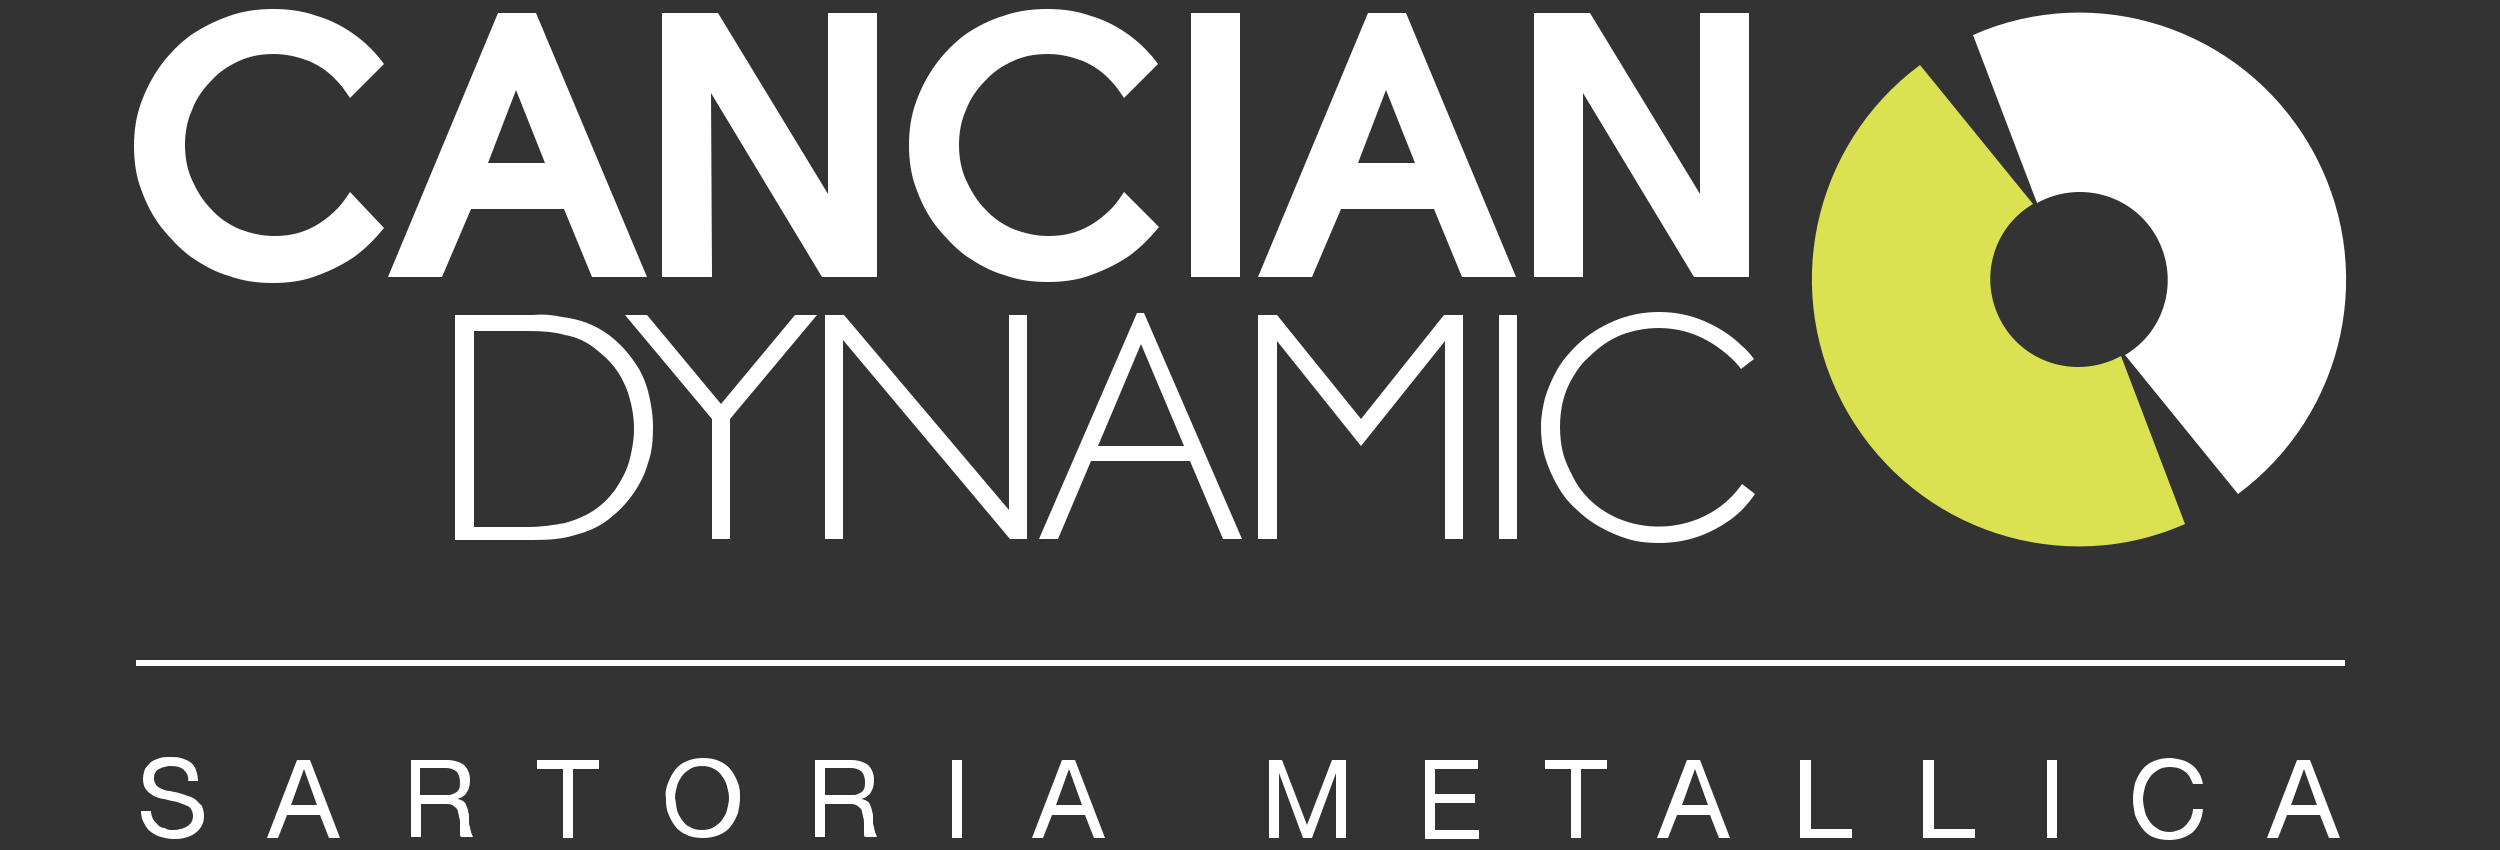 <?xml version="1.0" encoding="utf-8"?>
<!-- Generator: Adobe Illustrator 19.2.0, SVG Export Plug-In . SVG Version: 6.00 Build 0)  -->
<svg version="1.1" id="Layer_1" xmlns="http://www.w3.org/2000/svg" xmlns:xlink="http://www.w3.org/1999/xlink" x="0px" y="0px"
	 viewBox="0 0 250 85" style="enable-background:new 0 0 250 85;" xml:space="preserve">
<rect x="0" y="0" width="250" height="85" fill="#333333" stroke="none"/>
<style type="text/css">
	.st0{fill:#FFFFFF;}
	.st1{fill-rule:evenodd;clip-rule:evenodd;fill:#FFFFFF;}
	.st2{fill-rule:evenodd;clip-rule:evenodd;fill:#DAE252;}
	.st3{fill:none;}
	.st4{fill:none;stroke:#FFFFFF;stroke-width:0.6;stroke-miterlimit:10;}
</style>
<g>
	<g>
		<rect x="119.1" y="1.3" class="st0" width="4.9" height="26.4"/>
		<polygon class="st0" points="87.7,27.7 87.7,1.3 82.8,1.3 82.8,19.4 71.8,1.3 66.2,1.3 66.2,27.7 71.2,27.7 71.1,9.3 82.2,27.7 		
			"/>
		<path class="st0" d="M64.7,27.7L53.6,1.3h-3.8l-11,26.4h5.4l2.9-6.8h9.3l2.8,6.8H64.7z M54.5,16.3h-5.7l2.8-7.3L54.5,16.3z"/>
		<path class="st0" d="M35,19.2c-0.4,0.6-0.8,1.2-1.3,1.7c-0.8,0.8-1.7,1.5-2.8,2c-1.1,0.5-2.2,0.7-3.5,0.7c-1.3,0-2.4-0.3-3.5-0.7
			c-1.1-0.5-2-1.1-2.8-2c-0.8-0.8-1.4-1.8-1.9-2.9c-0.5-1.1-0.7-2.3-0.7-3.5c0-1.2,0.2-2.4,0.7-3.5c0.4-1.1,1.1-2.1,1.9-2.9
			c0.8-0.9,1.7-1.5,2.8-2c1.1-0.5,2.2-0.7,3.5-0.7c1.3,0,2.4,0.3,3.5,0.7c1.1,0.5,2,1.1,2.8,2c0.5,0.5,0.9,1.1,1.3,1.7l3.4-3.4
			c-0.8-1.1-1.8-2.1-2.9-2.9c-1.1-0.8-2.4-1.5-3.8-1.9c-1.4-0.5-2.8-0.7-4.4-0.7c-1.5,0-3,0.2-4.4,0.7c-1.4,0.5-2.6,1.1-3.8,1.9
			c-1.1,0.8-2.1,1.8-3,3c-0.8,1.1-1.5,2.4-2,3.8c-0.5,1.4-0.7,2.8-0.7,4.3c0,1.5,0.2,3,0.7,4.3c0.5,1.4,1.1,2.6,2,3.8
			c0.9,1.1,1.8,2.1,3,3c1.2,0.8,2.4,1.5,3.8,1.9c1.4,0.5,2.8,0.7,4.4,0.7c1.5,0,3-0.2,4.3-0.7c1.4-0.5,2.6-1.1,3.8-1.9
			c1.1-0.8,2.1-1.8,3-2.9L35,19.2z"/>
		<path class="st1" d="M154.1,42.6c0,1.1,0.1,2.1,0.4,3.1c0.3,1,0.7,1.9,1.2,2.8c0.5,0.9,1.1,1.7,1.9,2.4c0.7,0.7,1.5,1.3,2.4,1.8
			c0.9,0.5,1.8,0.9,2.8,1.2c1,0.3,2,0.4,3.1,0.4c1.3,0,2.6-0.2,3.8-0.6c1.2-0.4,2.3-1,3.3-1.7c1-0.7,1.8-1.6,2.5-2.6l-1.3-1
			c-3.6,5.2-11.3,5.6-15.4,1.4c-0.6-0.6-1.1-1.3-1.5-2.1c-0.4-0.8-0.8-1.6-1-2.4c-0.2-0.8-0.3-1.7-0.3-2.6c0-0.9,0.1-1.8,0.3-2.6
			c0.2-0.8,0.5-1.6,1-2.4c0.4-0.7,0.9-1.4,1.6-2c1-1,2-1.7,3.2-2.2c2.9-1.1,6.1-0.9,8.7,0.6c1.1,0.6,2.6,1.8,3.3,2.8l1.3-1
			c-0.4-0.5-0.7-0.9-1.2-1.3c-1.1-1.1-2.4-1.9-3.8-2.5c-1.4-0.6-2.9-0.9-4.5-0.9c-1.6,0-3.1,0.3-4.5,0.9c-1.4,0.6-2.7,1.4-3.8,2.5
			c-0.7,0.7-1.4,1.5-1.9,2.4c-0.5,0.9-0.9,1.8-1.2,2.8C154.3,40.6,154.1,41.6,154.1,42.6 M149.9,53.9h1.8V31.5h-1.8V53.9z
			 M125.9,53.9h1.8V34.1l8.4,10.5l8.4-10.5v19.8h1.8V31.5h-1.9l-8.3,10.4l-8.4-10.4h-1.9V53.9z M109.8,44.6l4.3-10.2l4.3,10.2H109.8
			z M103.9,53.9h1.9l3.3-7.8h9.9l3.3,7.8h1.9l-9.8-22.6h-0.7L103.9,53.9z M82.5,53.9h1.8V34L101,53.9h1.7V31.5h-1.8V51L84.4,31.5
			h-1.9V53.9z M71.2,53.9H73v-12l8.7-10.4h-2.2l-7.4,8.9l-7.4-8.9h-2.2l8.7,10.4V53.9z M52.8,33.1c1.4,0,2.7,0.1,3.7,0.4
			c1.1,0.2,2,0.6,2.8,1.2c0.8,0.6,1.6,1.3,2.2,2.1c0.6,0.8,1.1,1.8,1.4,2.8c0.3,1,0.5,2.1,0.5,3.3c0,1.1-0.2,2.2-0.5,3.3
			c-0.3,1-0.8,1.9-1.4,2.8c-0.6,0.8-1.3,1.5-2.2,2.1c-0.8,0.5-1.7,0.9-2.8,1.2c-1.1,0.2-2.3,0.4-3.7,0.4h-5.4V33.1H52.8z M53.3,31.5
			h-7.8v22.5h7.8c1.6,0,3-0.1,4.2-0.5c1.2-0.3,2.4-0.8,3.4-1.6c0.9-0.7,1.7-1.5,2.4-2.5c0.7-1,1.2-2,1.5-3.1
			c0.4-1.1,0.5-2.3,0.5-3.6c0-1.2-0.2-2.4-0.5-3.6C64.5,38,64,36.9,63.3,36c-0.7-1-1.5-1.8-2.4-2.5c-0.7-0.5-1.4-0.9-2.2-1.2
			c-0.8-0.3-1.6-0.5-2.5-0.6C55.3,31.5,54.3,31.4,53.3,31.5"/>
		<path class="st0" d="M112.4,19.2c-0.4,0.6-0.8,1.2-1.3,1.7c-0.8,0.8-1.7,1.5-2.8,2c-1.1,0.5-2.2,0.7-3.5,0.7
			c-1.3,0-2.4-0.3-3.5-0.7c-1.1-0.5-2-1.1-2.8-2c-0.8-0.8-1.4-1.8-1.9-2.9c-0.5-1.1-0.7-2.3-0.7-3.5c0-1.2,0.2-2.4,0.7-3.5
			c0.4-1.1,1.1-2.1,1.9-2.9c0.8-0.9,1.7-1.5,2.8-2c1.1-0.5,2.2-0.7,3.5-0.7c1.3,0,2.4,0.3,3.5,0.7c1.1,0.5,2,1.1,2.8,2
			c0.5,0.5,0.9,1.1,1.3,1.7l3.4-3.4c-0.8-1.1-1.8-2.1-2.9-2.9c-1.1-0.8-2.4-1.5-3.8-1.9c-1.4-0.5-2.8-0.7-4.4-0.7
			c-1.5,0-3,0.2-4.4,0.7C99,2,97.8,2.6,96.6,3.4c-1.1,0.8-2.1,1.8-3,3c-0.8,1.1-1.5,2.4-2,3.8c-0.5,1.4-0.7,2.8-0.7,4.3
			c0,1.5,0.2,3,0.7,4.3c0.5,1.4,1.1,2.6,2,3.8c0.9,1.1,1.8,2.1,3,3c1.2,0.8,2.4,1.5,3.8,1.9c1.4,0.5,2.8,0.7,4.4,0.7
			c1.5,0,3-0.2,4.3-0.7c1.4-0.5,2.6-1.1,3.8-1.9c1.1-0.8,2.1-1.8,3-2.9L112.4,19.2z"/>
		<path class="st2" d="M192,6.5c-10.8,8-14.1,22.9-7.2,34.8c6.9,11.9,21.5,16.5,33.7,11.1l-6.4-16.8c-4.2,2.3-9.5,0.9-11.9-3.3
			c-2.4-4.2-1-9.5,3.1-11.9L192,6.5z"/>
		<path class="st1" d="M223.8,49.4c10.8-8,14.1-22.9,7.2-34.8c-6.9-11.9-21.5-16.5-33.7-11.1l6.4,16.8c4.2-2.3,9.5-0.9,11.9,3.3
			c2.4,4.2,1,9.5-3.1,11.9L223.8,49.4z"/>
		<polygon class="st0" points="174.9,27.7 174.9,1.3 170,1.3 170,19.4 159,1.3 153.4,1.3 153.4,27.7 158.3,27.7 158.3,9.3 
			169.4,27.7 		"/>
		<path class="st0" d="M151.6,27.7L140.6,1.3h-3.8l-11,26.4h5.4l2.9-6.8h9.3l2.8,6.8H151.6z M141.5,16.3h-5.7l2.8-7.3L141.5,16.3z"
			/>
		<rect x="13.5" y="0.8" class="st3" width="221" height="53.8"/>
	</g>
	<g>
		<path class="st0" d="M18.4,77c-0.3-0.3-0.8-0.4-1.3-0.4c-0.2,0-0.4,0-0.6,0.1c-0.2,0-0.4,0.1-0.6,0.2c-0.2,0.1-0.3,0.2-0.4,0.4
			c-0.1,0.2-0.1,0.4-0.1,0.6c0,0.2,0.1,0.4,0.2,0.6c0.1,0.1,0.3,0.3,0.6,0.4c0.2,0.1,0.5,0.2,0.8,0.2c0.3,0.1,0.6,0.1,0.9,0.2
			c0.3,0.1,0.6,0.2,0.9,0.3c0.3,0.1,0.6,0.2,0.8,0.4c0.2,0.2,0.4,0.4,0.6,0.6c0.1,0.3,0.2,0.6,0.2,1c0,0.4-0.1,0.8-0.3,1.1
			c-0.2,0.3-0.4,0.5-0.7,0.7c-0.3,0.2-0.6,0.3-1,0.4c-0.4,0.1-0.7,0.1-1.1,0.1c-0.4,0-0.8-0.1-1.2-0.2c-0.4-0.1-0.7-0.3-1-0.5
			c-0.3-0.2-0.5-0.5-0.7-0.9c-0.2-0.3-0.3-0.8-0.3-1.2h1c0,0.3,0.1,0.6,0.2,0.8c0.1,0.2,0.3,0.4,0.5,0.6c0.2,0.2,0.4,0.3,0.7,0.3
			C16.7,83,17,83,17.3,83c0.2,0,0.5,0,0.7-0.1c0.2,0,0.4-0.1,0.6-0.2c0.2-0.1,0.3-0.2,0.5-0.4c0.1-0.2,0.2-0.4,0.2-0.7
			c0-0.3-0.1-0.5-0.2-0.7c-0.1-0.2-0.3-0.3-0.6-0.4c-0.2-0.1-0.5-0.2-0.8-0.3c-0.3-0.1-0.6-0.1-0.9-0.2c-0.3-0.1-0.6-0.1-0.9-0.2
			c-0.3-0.1-0.6-0.2-0.8-0.4c-0.2-0.1-0.4-0.3-0.6-0.6c-0.1-0.2-0.2-0.5-0.2-0.9c0-0.4,0.1-0.7,0.2-1c0.2-0.3,0.4-0.5,0.6-0.7
			c0.3-0.2,0.6-0.3,0.9-0.4c0.3-0.1,0.7-0.1,1-0.1c0.4,0,0.8,0,1.1,0.1c0.3,0.1,0.6,0.2,0.9,0.4c0.3,0.2,0.5,0.5,0.6,0.8
			c0.1,0.3,0.2,0.7,0.2,1.1h-1C18.9,77.7,18.7,77.3,18.4,77z"/>
		<path class="st0" d="M31,76l3,7.8h-1.1l-0.9-2.3h-3.3l-0.9,2.3h-1.1l3-7.8H31z M31.7,80.5l-1.3-3.6h0l-1.3,3.6H31.7z"/>
		<path class="st0" d="M44.7,76c0.7,0,1.3,0.2,1.7,0.5c0.4,0.4,0.6,0.9,0.6,1.5c0,0.5-0.1,0.9-0.3,1.2c-0.2,0.4-0.6,0.6-1,0.7v0
			c0.2,0,0.4,0.1,0.6,0.2c0.1,0.1,0.3,0.2,0.3,0.4c0.1,0.1,0.1,0.3,0.2,0.5c0,0.2,0.1,0.4,0.1,0.5c0,0.2,0,0.4,0,0.6
			c0,0.2,0,0.4,0.1,0.6c0,0.2,0.1,0.4,0.1,0.5c0.1,0.2,0.1,0.3,0.2,0.5h-1.2c-0.1-0.1-0.1-0.2-0.1-0.3c0-0.1,0-0.3,0-0.5
			c0-0.2,0-0.4,0-0.6c0-0.2,0-0.4-0.1-0.6c0-0.2-0.1-0.4-0.1-0.5c0-0.2-0.1-0.3-0.2-0.4c-0.1-0.1-0.2-0.2-0.4-0.3
			c-0.2-0.1-0.4-0.1-0.6-0.1h-2.5v3.3h-1V76H44.7z M44.9,79.5c0.2,0,0.4-0.1,0.6-0.2c0.2-0.1,0.3-0.2,0.4-0.4
			c0.1-0.2,0.1-0.4,0.1-0.7c0-0.4-0.1-0.7-0.3-1c-0.2-0.2-0.6-0.4-1.1-0.4h-2.6v2.7h2.2C44.5,79.5,44.7,79.5,44.9,79.5z"/>
		<path class="st0" d="M53.7,76.8V76h6.2v0.9h-2.6v6.9h-1v-6.9H53.7z"/>
		<path class="st0" d="M66.8,78.3c0.2-0.5,0.4-0.9,0.7-1.3c0.3-0.4,0.7-0.7,1.2-0.9c0.5-0.2,1-0.3,1.6-0.3c0.6,0,1.2,0.1,1.6,0.3
			c0.5,0.2,0.9,0.5,1.2,0.9c0.3,0.4,0.5,0.8,0.7,1.3c0.2,0.5,0.2,1,0.2,1.5c0,0.5-0.1,1-0.2,1.5c-0.2,0.5-0.4,0.9-0.7,1.3
			c-0.3,0.4-0.7,0.7-1.2,0.9c-0.5,0.2-1,0.3-1.6,0.3c-0.6,0-1.2-0.1-1.6-0.3c-0.5-0.2-0.9-0.5-1.2-0.9c-0.3-0.4-0.5-0.8-0.7-1.3
			c-0.2-0.5-0.2-1-0.2-1.5C66.5,79.3,66.6,78.8,66.8,78.3z M67.7,81c0.1,0.4,0.3,0.7,0.5,1c0.2,0.3,0.5,0.6,0.8,0.7
			c0.3,0.2,0.7,0.3,1.2,0.3c0.5,0,0.9-0.1,1.2-0.3c0.3-0.2,0.6-0.4,0.8-0.7c0.2-0.3,0.4-0.6,0.5-1c0.1-0.4,0.2-0.8,0.2-1.2
			c0-0.4-0.1-0.8-0.2-1.2c-0.1-0.4-0.3-0.7-0.5-1c-0.2-0.3-0.5-0.6-0.8-0.7c-0.3-0.2-0.7-0.3-1.2-0.3c-0.5,0-0.9,0.1-1.2,0.3
			c-0.3,0.2-0.6,0.4-0.8,0.7c-0.2,0.3-0.4,0.6-0.5,1c-0.1,0.4-0.2,0.8-0.2,1.2C67.6,80.2,67.6,80.6,67.7,81z"/>
		<path class="st0" d="M85.1,76c0.7,0,1.3,0.2,1.7,0.5c0.4,0.4,0.6,0.9,0.6,1.5c0,0.5-0.1,0.9-0.3,1.2c-0.2,0.4-0.6,0.6-1,0.7v0
			c0.2,0,0.4,0.1,0.6,0.2c0.1,0.1,0.3,0.2,0.3,0.4c0.1,0.1,0.1,0.3,0.2,0.5c0,0.2,0.1,0.4,0.1,0.5c0,0.2,0,0.4,0,0.6
			c0,0.2,0,0.4,0.1,0.6c0,0.2,0.1,0.4,0.1,0.5c0.1,0.2,0.1,0.3,0.2,0.5h-1.2c-0.1-0.1-0.1-0.2-0.1-0.3c0-0.1,0-0.3,0-0.5
			c0-0.2,0-0.4,0-0.6c0-0.2,0-0.4-0.1-0.6c0-0.2-0.1-0.4-0.1-0.5c0-0.2-0.1-0.3-0.2-0.4c-0.1-0.1-0.2-0.2-0.4-0.3
			c-0.2-0.1-0.4-0.1-0.6-0.1h-2.5v3.3h-1V76H85.1z M85.4,79.5c0.2,0,0.4-0.1,0.6-0.2c0.2-0.1,0.3-0.2,0.4-0.4
			c0.1-0.2,0.1-0.4,0.1-0.7c0-0.4-0.1-0.7-0.3-1c-0.2-0.2-0.6-0.4-1.1-0.4h-2.6v2.7h2.2C84.9,79.5,85.1,79.5,85.4,79.5z"/>
		<path class="st0" d="M96.2,76v7.8h-1V76H96.2z"/>
		<path class="st0" d="M107.5,76l3,7.8h-1.1l-0.9-2.3h-3.3l-0.9,2.3h-1.1l3-7.8H107.5z M108.2,80.5l-1.3-3.6h0l-1.3,3.6H108.2z"/>
		<path class="st0" d="M128.2,76l2.5,6.5l2.5-6.5h1.4v7.8h-1v-6.5h0l-2.4,6.5h-0.9l-2.4-6.5h0v6.5h-1V76H128.2z"/>
		<path class="st0" d="M147.8,76v0.9h-4.3v2.5h4v0.9h-4v2.7h4.4v0.9h-5.4V76H147.8z"/>
		<path class="st0" d="M154.5,76.8V76h6.2v0.9h-2.6v6.9h-1v-6.9H154.5z"/>
		<path class="st0" d="M170,76l3,7.8h-1.1l-0.9-2.3h-3.3l-0.9,2.3h-1.1l3-7.8H170z M170.8,80.5l-1.3-3.6h0l-1.3,3.6H170.8z"/>
		<path class="st0" d="M181.1,76v6.9h4.1v0.9h-5.2V76H181.1z"/>
		<path class="st0" d="M193.4,76v6.9h4.1v0.9h-5.2V76H193.4z"/>
		<path class="st0" d="M205.7,76v7.8h-1V76H205.7z"/>
		<path class="st0" d="M218.4,77.1c-0.4-0.3-0.9-0.4-1.4-0.4c-0.5,0-0.9,0.1-1.2,0.3c-0.3,0.2-0.6,0.4-0.8,0.7
			c-0.2,0.3-0.4,0.6-0.5,1c-0.1,0.4-0.2,0.8-0.2,1.2c0,0.4,0.1,0.9,0.2,1.3c0.1,0.4,0.3,0.7,0.5,1c0.2,0.3,0.5,0.5,0.8,0.7
			c0.3,0.2,0.7,0.3,1.2,0.3c0.3,0,0.6-0.1,0.9-0.2c0.3-0.1,0.5-0.3,0.7-0.5c0.2-0.2,0.3-0.4,0.5-0.7c0.1-0.3,0.2-0.6,0.2-0.9h1
			c-0.1,1-0.4,1.7-1,2.3c-0.6,0.5-1.4,0.8-2.4,0.8c-0.6,0-1.1-0.1-1.6-0.3c-0.5-0.2-0.8-0.5-1.1-0.9c-0.3-0.4-0.5-0.8-0.7-1.3
			c-0.1-0.5-0.2-1-0.2-1.6c0-0.6,0.1-1.1,0.2-1.6c0.2-0.5,0.4-0.9,0.7-1.3c0.3-0.4,0.7-0.7,1.2-0.9c0.5-0.2,1-0.3,1.6-0.3
			c0.4,0,0.8,0.1,1.2,0.2c0.4,0.1,0.7,0.3,1,0.5s0.5,0.5,0.7,0.8c0.2,0.3,0.3,0.7,0.4,1.1h-1C219,77.7,218.8,77.3,218.4,77.1z"/>
		<path class="st0" d="M231,76l3,7.8h-1.1l-0.9-2.3h-3.3l-0.9,2.3h-1.1l3-7.8H231z M231.7,80.5l-1.3-3.6h0l-1.3,3.6H231.7z"/>
	</g>
	<line class="st4" x1="13.6" y1="66.3" x2="234.5" y2="66.3"/>
</g>
</svg>

